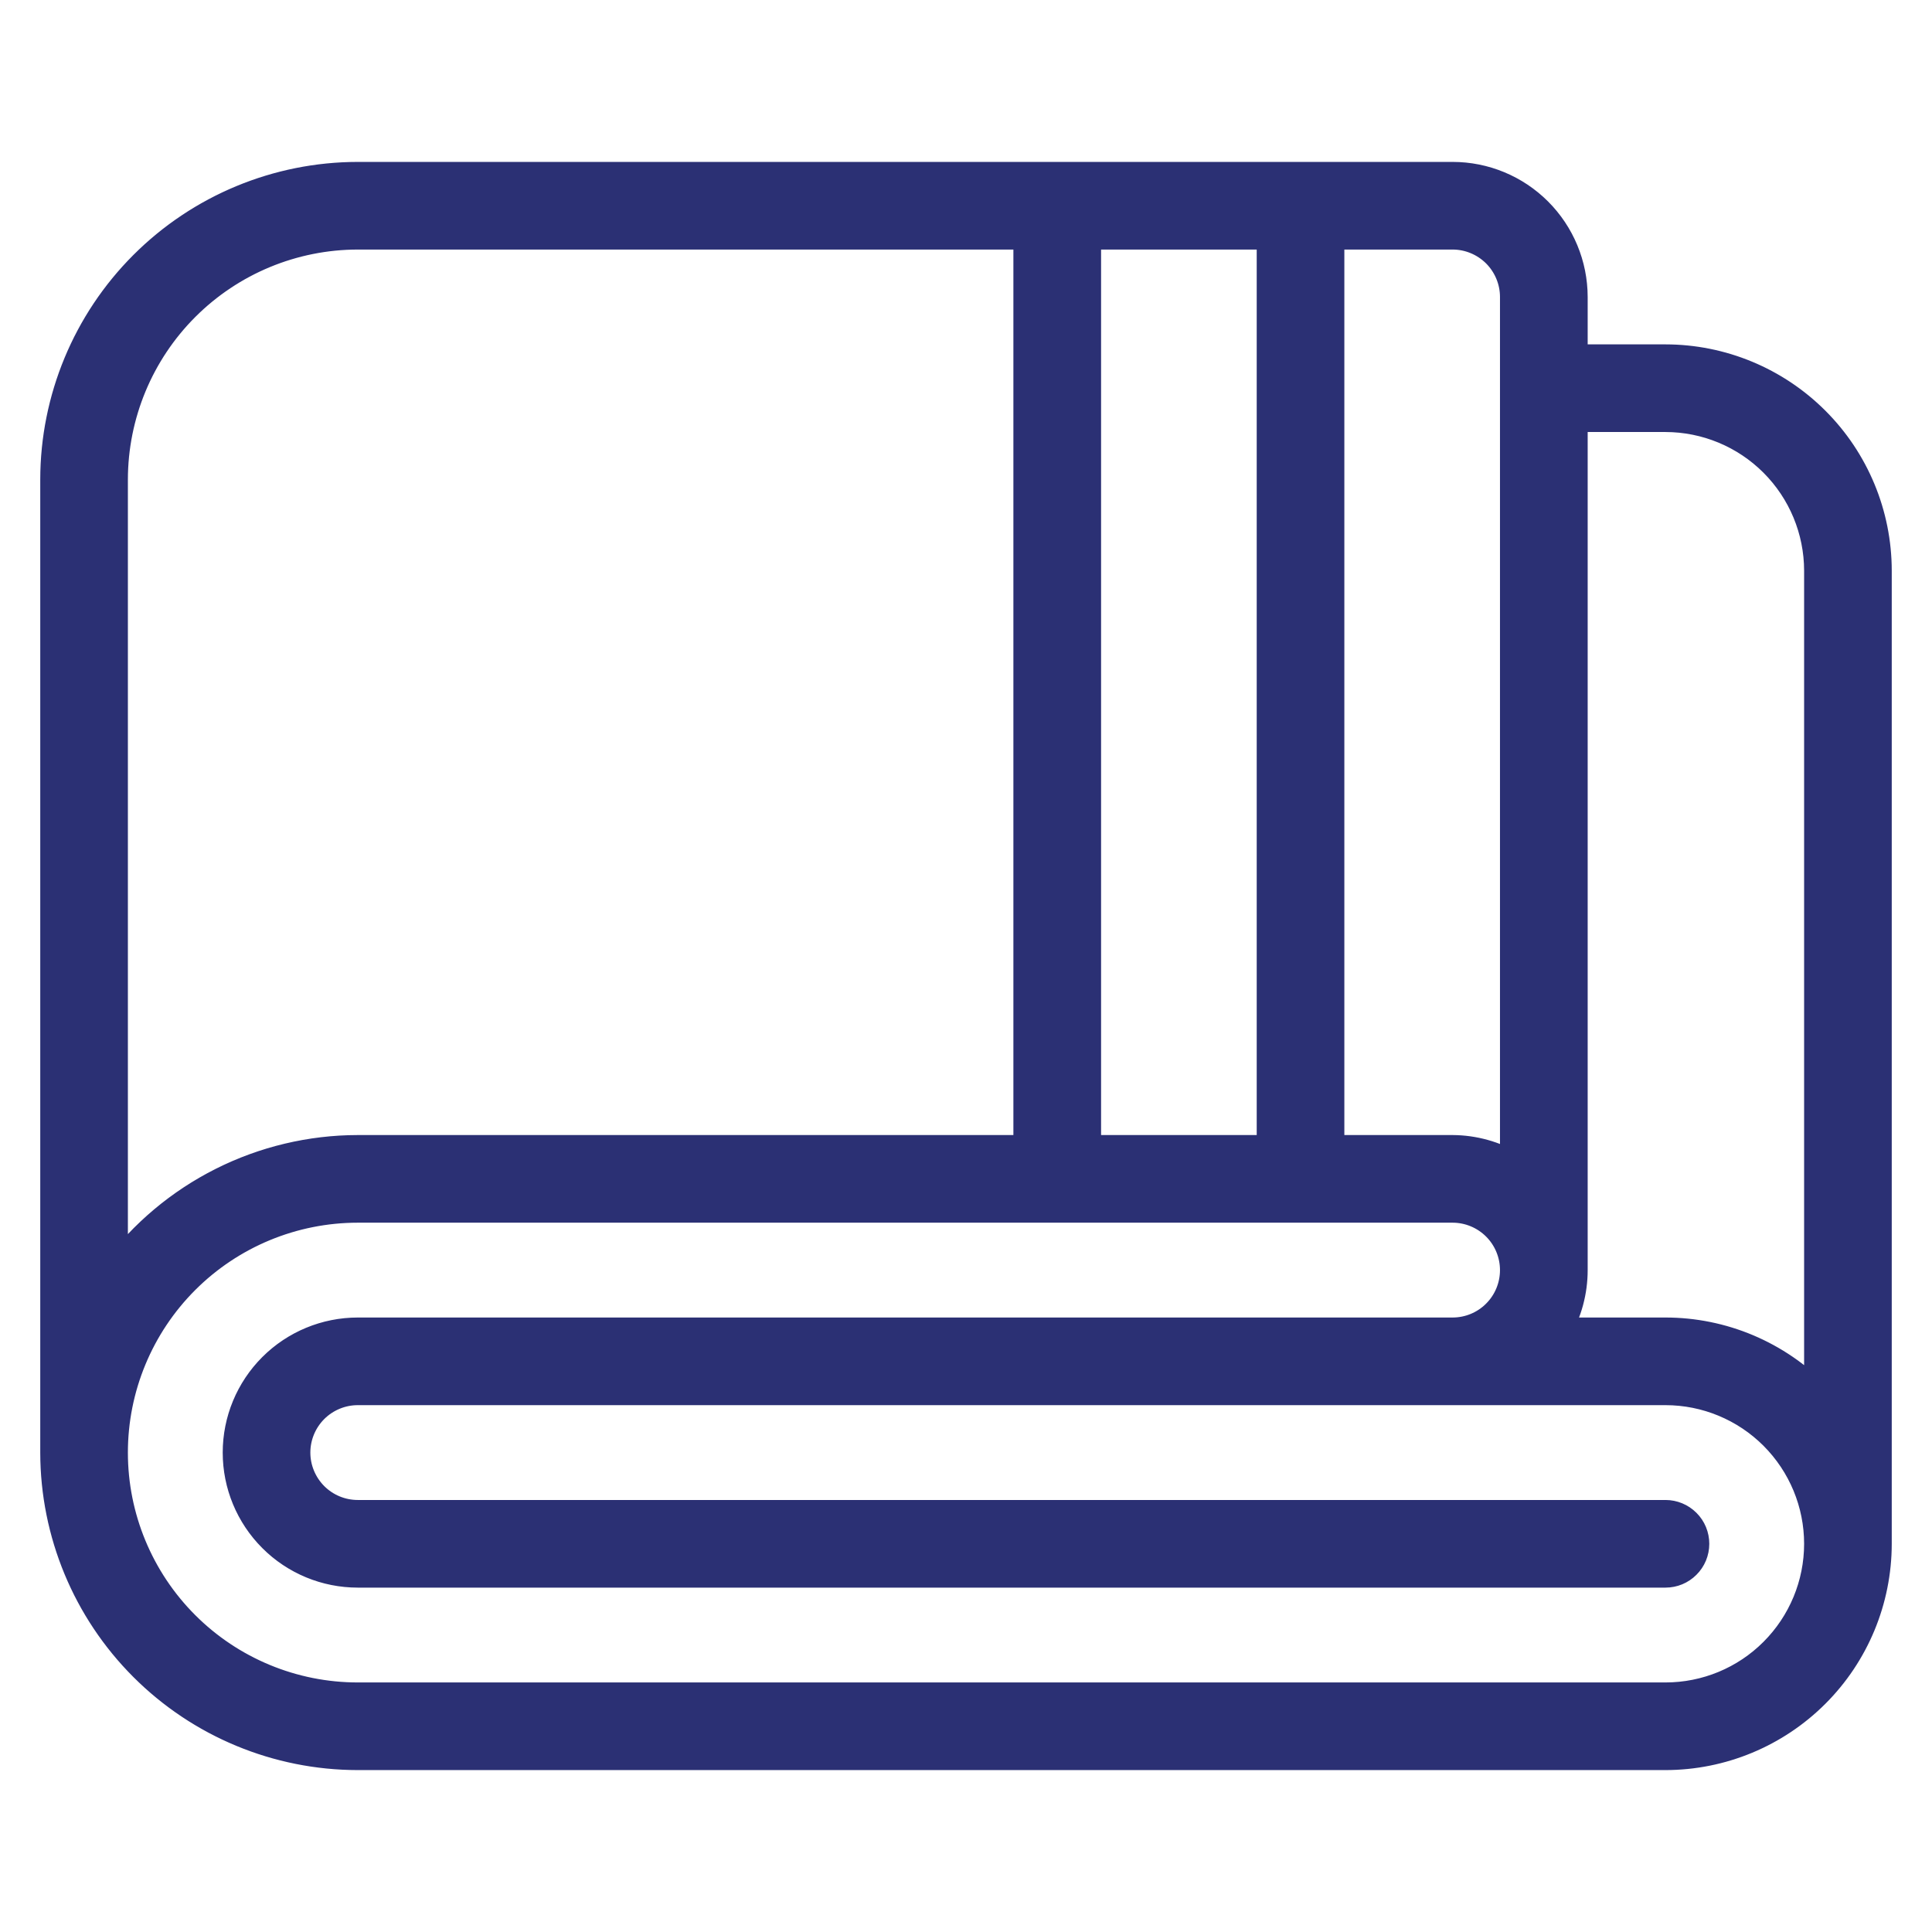 <svg width="36" height="36" viewBox="0 0 36 36" fill="none" xmlns="http://www.w3.org/2000/svg">
<path d="M31.034 6.667H29.334V5.533C29.333 4.932 29.094 4.356 28.669 3.931C28.244 3.506 27.668 3.267 27.067 3.267H6.667C5.164 3.268 3.724 3.866 2.662 4.928C1.599 5.991 1.002 7.431 1 8.933V27.067C1.002 28.569 1.599 30.009 2.662 31.072C3.724 32.134 5.164 32.732 6.667 32.733H31.034C32.085 32.732 33.093 32.314 33.837 31.57C34.581 30.827 34.999 29.818 35 28.767V10.633C34.999 9.582 34.581 8.573 33.837 7.83C33.093 7.086 32.085 6.668 31.034 6.667ZM28.2 5.533V21.715C27.857 21.511 27.466 21.402 27.067 21.4H24.8V4.4H27.067C27.367 4.4 27.655 4.52 27.868 4.732C28.08 4.945 28.2 5.233 28.2 5.533ZM20.267 21.4V4.4H23.667V21.4H20.267ZM2.133 8.933C2.135 7.731 2.613 6.579 3.463 5.729C4.313 4.879 5.465 4.401 6.667 4.4H19.133V21.4H6.667C5.786 21.401 4.917 21.608 4.13 22.004C3.343 22.4 2.659 22.974 2.133 23.681V8.933ZM31.034 31.6H6.667C5.464 31.6 4.311 31.122 3.461 30.272C2.611 29.422 2.133 28.269 2.133 27.067C2.133 25.864 2.611 24.711 3.461 23.861C4.311 23.011 5.464 22.533 6.667 22.533H27.067C27.367 22.533 27.656 22.653 27.868 22.865C28.081 23.078 28.2 23.366 28.2 23.667C28.2 23.967 28.081 24.256 27.868 24.468C27.656 24.681 27.367 24.8 27.067 24.8H6.667C6.066 24.8 5.489 25.039 5.064 25.464C4.639 25.889 4.4 26.465 4.4 27.067C4.4 27.668 4.639 28.244 5.064 28.669C5.489 29.095 6.066 29.333 6.667 29.333H31.034C31.184 29.333 31.328 29.274 31.434 29.167C31.541 29.061 31.6 28.917 31.6 28.767C31.6 28.616 31.541 28.472 31.434 28.366C31.328 28.26 31.184 28.2 31.034 28.2H6.667C6.366 28.2 6.078 28.081 5.865 27.868C5.653 27.655 5.533 27.367 5.533 27.067C5.533 26.766 5.653 26.478 5.865 26.265C6.078 26.053 6.366 25.933 6.667 25.933H31.034C31.785 25.933 32.506 26.232 33.037 26.763C33.568 27.295 33.867 28.015 33.867 28.767C33.867 29.518 33.568 30.239 33.037 30.77C32.506 31.302 31.785 31.6 31.034 31.6ZM31.034 24.8H29.029C29.229 24.456 29.334 24.065 29.334 23.667V7.8H31.034C31.785 7.801 32.505 8.1 33.036 8.631C33.567 9.162 33.866 9.882 33.867 10.633V25.996C33.498 25.617 33.058 25.317 32.571 25.111C32.085 24.906 31.562 24.8 31.034 24.8Z" fill="#2B3074" stroke="#2B3074" stroke-width="0.5"/>
</svg>
